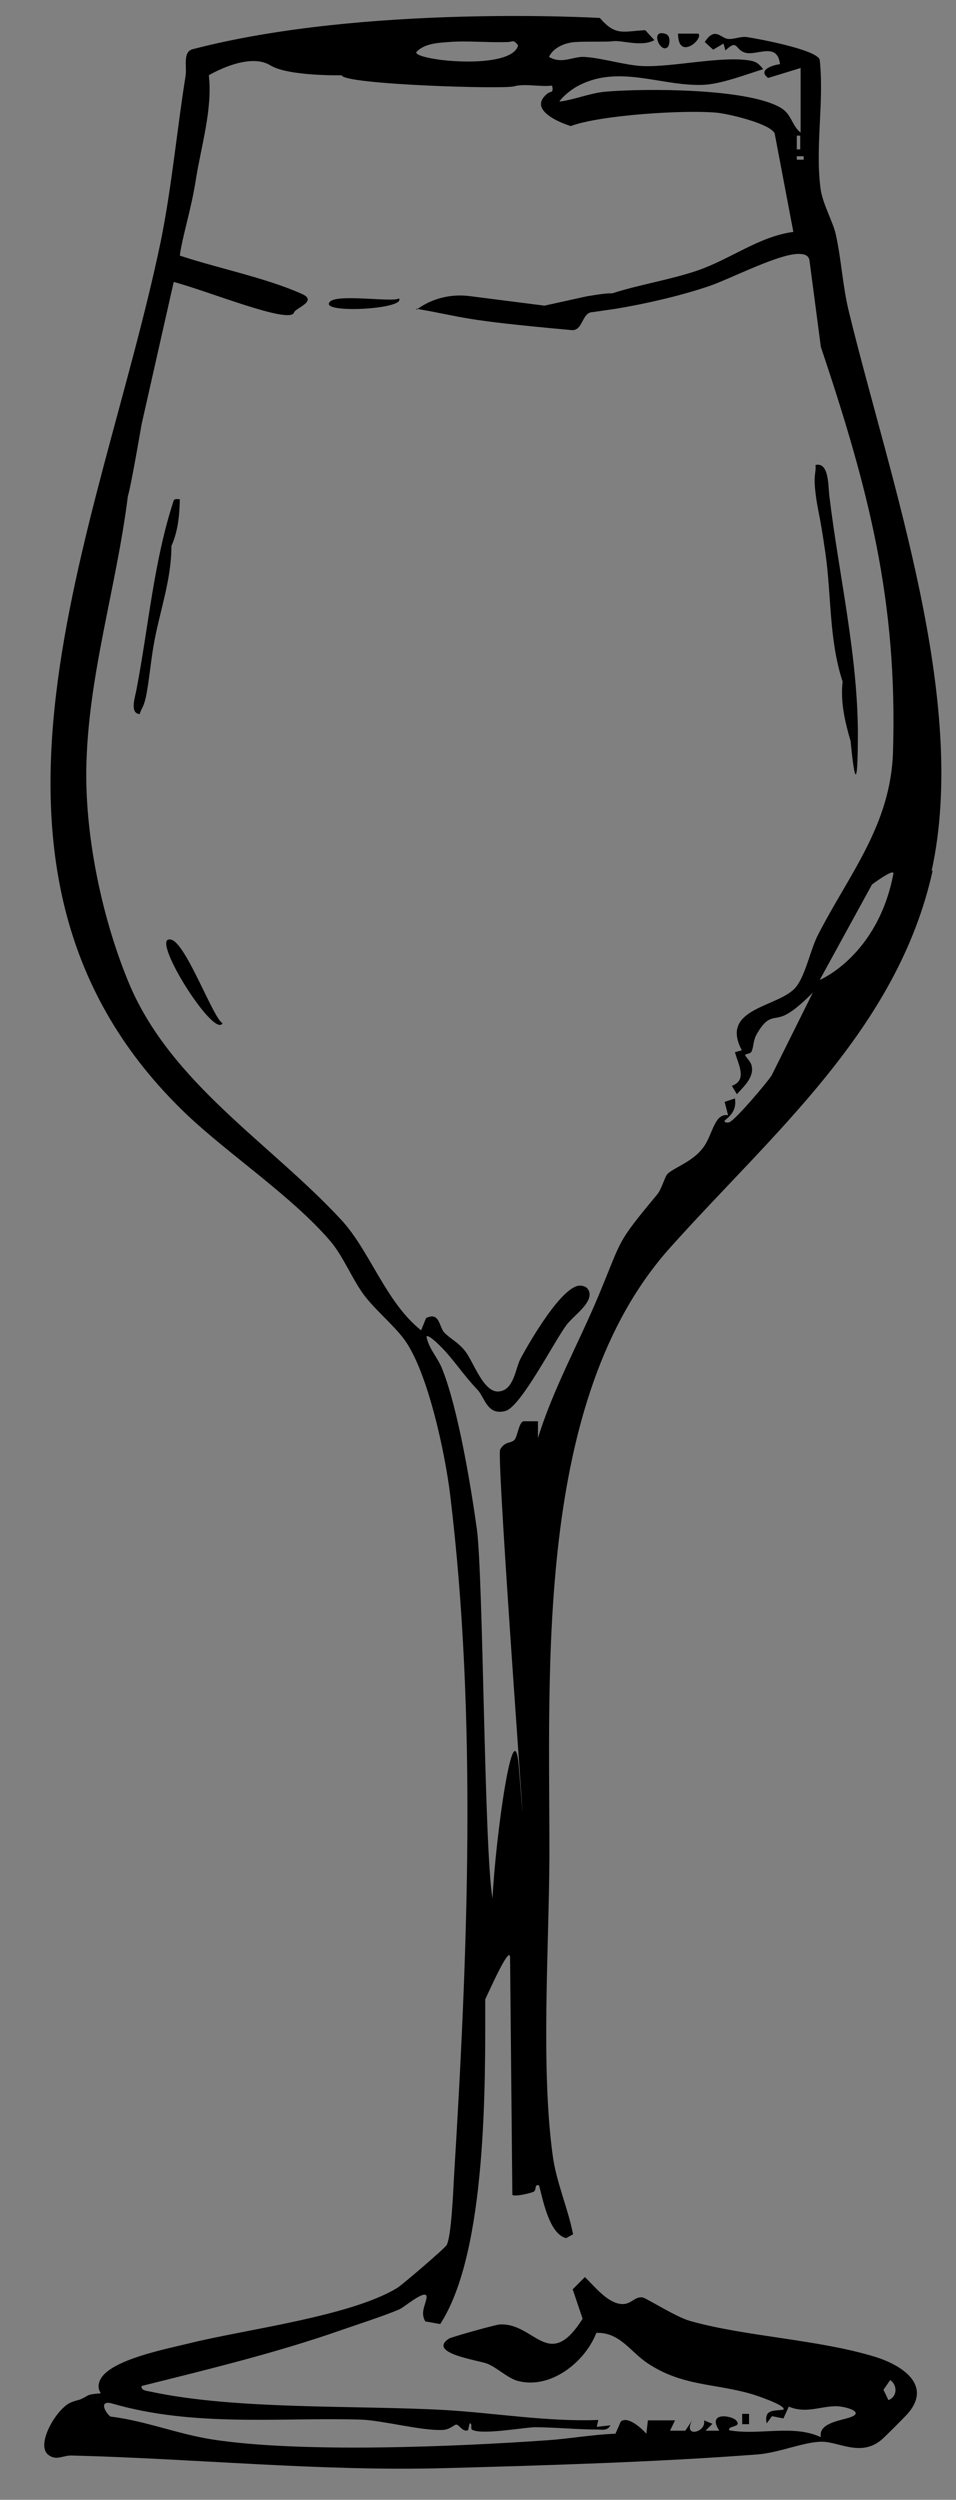<?xml version="1.0" encoding="UTF-8"?> <svg xmlns="http://www.w3.org/2000/svg" id="Layer_1" version="1.1" viewBox="0 0 250.4 654.3"><rect x="0" y="0" width="250.4" height="654.3" fill="#808080" stroke="none"/><defs><style> .st0 { fill: none; } .st1 { fill: #fff; } </style></defs><g><path d="M111.3,101.1"></path><g><rect class="st0" x="208.7" y="35.5" width=".9" height="3.6"></rect><rect class="st0" x="208.7" y="40.9" width="1.8" height=".9"></rect><path class="st0" d="M135.7,11.9c-1.1-1.8-1.5-.9-2.7-.9-4.9.2-10.8-.5-15.4,0-2.9.3-6.6.4-8.6,2.7,0,2.2,24.9,4.9,26.7-1.8Z"></path><path class="st0" d="M135.7,39.1c.6,1.1-1.4,3.1-1.8,2.7-.6-1.1,1.4-3.1,1.8-2.7Z"></path><path class="st0" d="M113.1,31.6l10.1-10.4-16.9-1.8,3.1,13.4c.9,1.7,2.7-.8,3.7-1.2Z"></path><path class="st0" d="M45,246c3.9,1.3,11,20.9,13.3,21.8-2.2,4.4-19.9-24-13.3-21.8ZM86.5,78.9c2.1-1.9,16.7.3,18-.8,2,2.9-21.7,4.1-18,.8Z"></path><polygon class="st0" points="214.9 258.9 220.2 246.5 214.7 256.5 214.9 258.9"></polygon><path class="st0" d="M233.1,622.9l-1.8,2.6,1.3,2.7c2.4-.9,2.4-4,.4-5.3Z"></path><path d="M244,228c9.8-44.6-10.9-102.3-21.6-146.2-1.7-6.8-2-13.8-3.5-20.5-.8-3.5-3.5-8-4-12.1-1.4-10.8,1-22.7-.2-33.6-.9-2.6-15.8-5.4-19.1-5.9-1.7-.2-3.3.6-4.8.5-2-.1-3.5-3.4-6.2.8l2.2,2,2.7-1.6.5,1.8c3.2-3,2.5-.4,4.9.5,3,1.2,8.7-3,9.4,3.1-1.8.2-6,1.5-3.1,3.6l8.5-2.6v16.9c-2.4-1.9-2.3-4.9-5.4-6.6-8.8-5-35.3-5-45.8-4.1-4.1.4-8,2.1-12,2.6.9-1.4,3.1-3.1,4.5-3.9,10.9-6.1,22.2,0,33.3-.5,4.6-.2,11.1-2.7,15.6-4.1-1-1.2-1.6-1.9-3.2-2.2-7.3-1.4-20.2,1.7-28.3,1.4-4.7-.2-10.5-2.1-15.3-2.4-3-.2-5.9,2-9.3,0,1.1-2.5,4.4-3.8,7-3.9,3-.2,8.4,0,9.6-.2,2.3-.4,7.6,1.6,11-.3l-2.4-2.6c-5.9.3-7.7,1.6-11.9-3.2,0,0-61.6-3.6-106.7,8.2-2.6.7-1.4,4.7-1.8,7-2.3,14.4-3.6,29-6.5,43.3-15.7,75.5-59.8,165.2,6.9,228.6,11,10.4,27.4,21.3,37.4,32.9,3.4,3.9,5.8,10,8.9,14.2,3,4,7.8,7.9,10.6,11.7,6.2,8.5,10.7,29.9,12,40.6,7.1,58.4,4.6,120.2,1,178.8-.2,3.8-.7,15.4-1.9,17.6-.5.9-11.5,10.3-12.9,11.2-12.2,7.5-40,10.9-54.8,14.6-5.7,1.4-20.1,4.2-22.9,9.2-1.3,2.3,0,3.7,0,3.8-.2.1-2.5.1-3.4.6-3,1.7-1.9.8-4.4,1.8-3.7,1.5-9.2,10.8-6.1,13.6,2.1,1.8,3.9.3,6.1.3,32.6.8,65.2,4.2,98.1,3.3,26-.7,56-1.6,81.9-3.6,5.1-.4,11.7-3.1,16.1-3.3,4.8-.3,10.7,4.3,16.4-.7,1-.9,5.8-5.7,6.7-6.7,6.5-7.6-1.8-12.7-8.5-14.8-15-4.6-33.9-5.3-48.5-9.4-3.7-1-11.6-6.1-12.6-6.2-2.2-.2-3,2.2-5.9,1.7-3.5-.6-6.6-4.6-9.1-7l-3.2,3.2,2.6,7.7c-8.9,14.1-12.5,1-21.7,1.5-.9,0-12.7,3.3-13.3,3.7-5.9,3.9,8.1,5.7,10.1,6.6,2.5,1,5.3,3.8,8,4.5,8.5,2.2,17.5-4.9,20.5-12.6,6.2-.2,8.9,5,13.5,8,8.9,5.9,17.2,5.2,26.8,7.9,1.1.3,9.6,3.1,8.7,4.2-2.6.4-5.1-.2-4.4,3.6l1.4-1.9,3,.6,1.4-3.1c4.5,1.9,8.2-.1,12.4-.1,2.3,0,7.7,1.5,3.7,2.9-2.6.9-8.4,1.5-7.7,5.2-7.3-3.4-16.1-.4-24-1.8-.5-1.3,3.5-.7,1.8-2.6-1.2-1.3-7.7-2.3-4.4,2.7h-3.6s1.8-1.8,1.8-1.8l-2.2-.9c.7,3.2-5.7,4.7-3.1,0l-1.8,2.7h-4s1.3-2.7,1.3-2.7h-7.1s-.4,3.5-.4,3.5c-1.3-1.5-4.9-4.7-6.7-3.2l-1.4,3.2c-5.9.2-11.9,1.3-17.7,1.7-24.2,1.7-64.6,3.4-87.9-.2-9-1.4-17.6-4.9-26.7-6-1.5-1.2-3-4.4.5-3.4,21.4,6.2,43.8,3.6,65.1,4.2,5.7.2,16.1,3,21.5,2.7,1.9-.1,3-1.4,3.5-1.4.8,0,1.6,2,3.1,1.5l.4-1.8c.8-.1.2,1.3.6,1.6,2.3,1.5,13.2-.5,16.4-.6,5.2,0,11.2.6,16.5.6,1.4,0,2.5.4,3.4-1.1l-3.6.4.4-1.8c-13.4.5-26.7-1.8-40.1-2.6-23.1-1.3-54.7,0-77.1-4.8-.9-.2-2.7-.3-2.4-1.5,17.6-4.4,35.4-8.7,52.5-14.7,4.6-1.6,10.9-3.6,15.1-5.4,1.3-.6,7.6-6,7-2.8-.4,2-1.6,3.8-.3,6l3.9.7c12.3-18.9,11.8-63.3,11.8-85h0c1.5-3.2,6.5-14.4,6.5-10.9l.6,62.1c.7.5,4.5-.4,5.5-.8,1-.5.1-2.1,1.5-1.7,1,3.8,2.7,12.8,7.1,13.8l1.8-1c-1.3-6.7-4.4-13.7-5.3-20.4-3.2-23-1-54.7-.9-78.3.1-49.3-3.9-119.8,31.5-159.4,26.8-30,59.7-57.2,68.9-98.9ZM233.1,622.9c2,1.3,2,4.4-.4,5.3l-1.3-2.7,1.8-2.6ZM234,228.7c-4.1,21.5-19.3,27.8-19.3,27.8l13.7-25s5.9-4.4,5.6-2.8ZM208.7,35.5h.9s0,3.6,0,3.6h-.9s0-3.6,0-3.6ZM208.7,40.9h1.8s0,.9,0,.9h-1.8s0-.9,0-.9ZM117.6,11c4.6-.4,10.5.2,15.4,0,1.2,0,1.5-.8,2.7.9-1.7,6.6-26.7,4-26.7,1.8,2-2.3,5.7-2.5,8.6-2.7ZM109,80.8c13.3,2.3,10.9,2.9,40.7,5.6,3,.3,2.7-4.7,5.5-4.7l6.2-.9c7.8-1.3,16.5-3.3,24-5.8,5.8-1.9,19.6-9.2,24.5-8.5,1,.1,1.8.4,2.1,1.5l3,22.8c12.6,37.5,20.1,66.6,18.9,106-.6,19.2-11.5,32-19.6,47.8-2,3.8-3.2,10.3-5.7,13.6-4.2,5.5-20.3,5.4-14.3,16.7l-1.8.5c.9,3.3,3.3,7.3-.8,8.8l1.3,2.2c1.8-2,4.5-4.4,3.9-7.3-.2-1.3-1.6-2.4-1.7-2.9,0-.5,1.4-.2,1.7-1.1.6-1.5.3-2.7,1.4-4.6,3.1-5.3,4.4-3.3,7.5-4.9,2.4-1.2,5.2-3.9,7.1-5.8l-10.8,21.7c-1.3,2-9.3,11.4-11,12.2-.4.2-1.5.2-1.3-.4,2-1.6,3.1-3.1,2.7-5.8l-2.7.9.9,3.5c-3.6-.6-4,5-6.4,8.3-2.7,3.8-7.4,5.2-9.4,7-.8.7-1.5,4-2.9,5.6-10.8,13-8.9,11.2-15.3,26.5-5.2,12.4-11.8,24.2-15.8,37.1v-4.4s-3.8,0-3.8,0c-1.2.3-1.5,3.8-2.3,4.8-.9,1.1-2.5.3-3.8,2.6-1.1,1.9,8.9,134.3,4.9,83.1-1.3-16.1-6.1,18.2-6.9,34.4-2.2-12.7-2.4-83.9-4.1-96.7-1.6-11.5-4.9-31.3-9-41.7-1.2-3.2-3.6-5.4-4.2-8.7.7-.7,4.7,3.6,5.3,4.3,3.2,3.7,4.8,6.2,8.1,9.7,1.9,2,2.5,6.8,7.3,5.5,4-1.1,12.6-17.9,15.9-22.4,1.9-2.6,7-5.8,6-8.9-.4-1-1.1-1.4-2.2-1.5-4.7-.4-13.5,14.9-15.7,19-1.4,2.5-1.7,8.3-5.7,8.7-4.1.4-6.6-7.7-8.9-10.6-1.8-2.3-3.9-3.2-5.4-4.8-1.4-1.4-1.2-5.6-4.8-3.8l-1.3,3.2c-9.3-7.4-13.4-20.8-20.9-28.9-18.6-20.1-44.6-35.7-55.6-61.9-6.9-16.5-11.4-37.7-11.2-55.7.3-24.4,7.9-47.8,10.9-71.9.7-1.9,3.6-18.8,3.6-18.8l8.4-37.2c8.8,2.3,30.5,11.2,31.5,8,.4-1.2,6.4-3,2-4.9-9.4-4.2-22-6.7-31.9-10,.6-4.8,3-12.1,4.2-19.9,1.4-8.8,4.4-18.5,3.4-27.3,0,0,10.3-6.2,16.1-2.6,4.7,2.9,18.7,2.6,18.7,2.6.4,2.4,42.2,3.7,45.1,2.9,2.8-.8,7,.2,10-.2.5,2-.4,1.5-1.1,2-6.3,4.9,6,8.6,6,8.6,7.7-2.9,29.9-4.3,38.3-3.5,3,.3,13.8,2.8,15.1,5.4l4.9,25.8c-9,1.2-16.4,7.1-25.1,10.1-7,2.4-15.3,3.7-22.4,6-1.3-.2-6.8.8-6.8.8l-10.9,2.4-19.6-2.5c-4.7-.6-9.5.5-13.4,3.2-.3.2-.5.4-.5.4Z"></path><path d="M182.9,8.8h-5.3c0,7.3,6.8,1.3,5.3,0Z"></path><path d="M174.8,12.4c.6-.4,1-3-.4-3.5-4.3-1.5-1.5,5.1.4,3.5Z"></path><polygon points="194.4 631.8 194.4 634.5 196.2 634.5 196.2 631.8 194.4 631.8"></polygon><path d="M86.5,78.9c-3.6,3.3,20,2.1,18-.8-1.3,1.1-15.9-1.2-18,.8Z"></path><path d="M45,246c-6.6-2.2,11.1,26.2,13.3,21.8-2.3-.9-9.4-20.5-13.3-21.8Z"></path></g></g><g id="_x34_YllEU"><g><path d="M698.6,629.2c.7.5,2.5,1.5,3.2,1.5,3.3.1,8.8-1.8,12.5-1.9s6,.9,8.5.9c10.9.2,21.6-1,32.4-2.6,6.7-1,5.2-5.9,2.8-10.7l-24.8-21.2c-5.1-2.3-9.5,1.4-14,2.3s-6.1,0-1.5-2.5,13.3-3.3,20.3-1.9c.7,2-3.1.2-2.5,1.7,3,3.4,7.2,5.1,10.7,7.8s7,5.5,9.2,7.8,4.6,6.8,6.9,10.1c1.3.5,9.1-1.8,9.1-2.7-.3-.3-.7-.7-.8-1.1-1-4.4-2.5-5.8-4.9-9.6s.2-2.8,1.2-1.2c1.7,2.7,3.7,5.2,5.4,8.1s2.8,6.1,4.2,9l2.9-1.8c.3-1.6-.1-3.3.1-4.9s1.4-4.7,1.5-6-.5-1.5-.4-2.4c.2-1.8,2.1-2.9,2.4-.1.5,4.2-1.1,8.9-.5,13.3,5.9-.8,12.7-4,8-10.7s-9.4-8-10.7-8.2-.6.2-.7.8c-.5,2-.2,3.4,0,5.4l-1.5,4.8c-.8-4.2-1.4-8.4-.6-12.6-.5-1.7-11.3-5.3-13.2-5.3s-2,1.6-2.8,1.4-1.2-1.1-2.2-1.3-5.7-.6-6.4-.6c-1.5,0-3.3,3-5.7,1.4l1-2.5-8.2,1-1.1-2.4c-5.1-.1-11.5-2.5-16.4-2.6s-2.7.6-4,.5-6.3-3.2-6.9-4.2c-.7-1.4-2.4-8.6-.6-9.4,1.4,3.5,4.3,6.6,4.2,10.5,2.9-.5,5.7-1.6,8.7-1.5,15.5.3,32,8,47.4,8,3.4,0,15.1,6.6,17.9,9,7.5,6.5,5.8,10.1,5.7,18.7-.6,46.4-2,92.6-3,138.9-2.2,13.4,0,29.2-2,42.4-.6,3.5-4.9,9.9-7.7,12.3s-4.8,4.3-6.7,1.7c2.7-5,8.9-8.1,9.9-14s.8-20.2,1.1-28.4c.6-22,1.2-44,2-65.9s.4-11.2.5-16.7l-8.5,4.2-1,1.5c-.3,17.8,0,35.6-.5,53.4s-.8,20-1,30c0,2.5-1.8,4.4,2.1,2.8l1.4,1.7c0,1.3-2.2,1.5-3,2.5s-.4,3.7-3.2,3.3-1.4-1-2.5-1c-3.5-.3-6.2,4.2-5.5,7.3s1.1,1,1.2,1.5-1.2,1.4-.9,2.3c1.2-.3,2.6-.8,3.5.3l.5,5.4c-.6.6.2,4.8-.8,4.7-1.6,0,.2-7.4-1.7-6.7-4.2,2.9-1.7-.7-1.7-1.5s-.6-.9-.8-1.5c-.5-2.7-1-5.5-1.6-8.2l-5,1.3-.5,5.7c-3,.3-3.7-1.2-3.5-4l-4,1.8c-1.3,2,0,14.4-.5,17.9s-.4,2-1.3,2.7c-3.6-3.4.6-16.3-2-19s-.5-.5-1-.5c-6.5,1.9-13.3,2-19.9,3.1s-14.8,3.5-23.6,3.3-5.7-.2-5.3,6.3-.3,5,.4,7.4l-1.2.8-.5-1-1.3.5c.4-2.3-.4-4.5-.5-6.7s-.4-3.8-.4-5,.7-2.2.4-3.3c-10.3,0-19.2-3.6-28.7-7s-1.5-.3-1.3-1.5c8.9,0,17.3,3.7,26.2,3.3s3.1-1,4.9-1.1c5.6-.2,12.3,1.6,18,1.8s14.1-1.2,20-2,10.9-1.1,12.9-2,.3-5.7.4-7.3.5-2.3.5-3.5c.2-5.2-.6-10.2,1-15.3.7-.7,2,2.1,2,2.2v21.2c2.2.2,4.1-1,4.5-3.3-.2-14.1-1.1-28.4,0-42.4s.4-2.7.8-2.8h1.7s1,45,1,45c7.3-.4,5-2.4,5.5-7.2s.8-3.9,1-5.7l2.4.8c-.8,2.3-.3,4.6-.5,6.9s-1.3,1.9-.7,2.8c.9,1.5,5.6-1.8,6.8-2.3l2.5-88c-.2-.2-5.6,2.1-6.2,2.6-2.1,1.7-.7,5-.8,7.7-.6,14.3-1.5,28.7-1.5,42.9,0,2.9.2,6.2,0,9s-.3,1.6,0,4.5-.7,2.2-.5,3.2c-1.5.3-2-.6-2.4-1.9.1-3.5-.9-7-1.1-10.4-.3-6.1.9-12,1-18,.3-11.6-.3-23.2,1-34.7-.6-.6-10.9,4.5-13,3.5v6.5c-3.8-.5.1-4.2-2.9-5.4-2.8.4-5.6.5-8.4.5s-4.2-1.2-5,0c.8,9.1.1,18.2-.2,27.3s.4,2.2.4,2.5c-.1.6-1.5.1-1.4,1.9s.8,1.9.9,2.6c.3,2,.4,6.9,0,8.7s-.9.8-.9,1.6.9,0,1.1,1c.3,1.9-.6,3.6-.6,5.1s.9,4.6,1,6.5c.5,5.7-.7,11.4-.5,16.5s2.5,10.6-2.5,10.2c-.5-3.4.5-6.9.5-10.2.1-8.3-.5-16.7-.3-25s1.1-1.5.2-2.7l1.5.3c-1.4-1.5-2.2-4.9-1.9-6.9.5-3.1.2-1.4-.1-4.1s.6-4.4.6-6.5-1-5.9-1.1-8.5c-.1-3.7,1.5-18.9,0-21l-46.7-3.3-2.2,23.8,1.5,11.4-1.5.3c0,1.6-.5,3.1-.6,4.7-.9,14.1-.4,28.8-.5,43,0,2-.7,5.2-.6,7s2.7,2.9.3,4.7c-.5-.4-.9-.7-1.1-1.4-.6-1.6-1.5-7.9-1.6-9.8-.4-4.9.7-9.8.5-14.5s-1.2-8.1-1-13c.4-8.5,2.8-16.5,2.5-25s-.1-10.4-.5-14-1.6-4.7-2-7c-.6-3.8.4-7.5-.8-11.2l-.6-.4c-11.4-1.5-25.7-4.8-36-9.9s-1.5-1.7-2.6-1.6c.7,5.5.7,11.2.5,16.7s-.2,3.4-.5,5.5.7,3.9-1.3,3.2-.7-2.8-.7-3.3c.1-2,0-1.5,0-3.5-.3-5.2-.2-10.2-.1-15.3l-6.4-7.8c-.4,5.2.8,10.5,1,15.7.6,17.3.6,34.7.5,51.9s0,22.5.9,24.6,3,3.2,2.6,5.6l1-5.7c-.1-5.1.2-10.5,2.2-15.2.5.2.7,3,.7,3.2-.2.7-1.4.6-1.4,1.1s.9,2.3.9,3.5c0,2.5-.4,2.1,0,5.1s.7,5.8.7,8.8l4.4,2.8c-.8-5.3-1.3-10.5,0-15.7-2.1-11.4.1-22.6,0-33.9s-.5-11-.5-16,.9-5,1-7.2c3.6-.3,2.5,5.6,2.5,8.3-.3,21,1.9,42.9-1,63.9-.1.9-1.1,1.4-1,2.5.1,1.7,3.8,4.9,5.3,5.7s1.2-.1.7,1.3-6.7-.7-7.3-1.2c-1.2-1.1.2-3.9-.5-5.5s-2.4-2.3-3.2-.7l1.9,21.5-1.5,1.4c11.7,13.5,30.5,15.8,47.4,16.2.4-1.3-1.3-1.1-1.5-1.9-1.3-4.5-2.8-14.7-1.8-19.1s2.9-2.9,3.3-.7l.6,19.4,2.4.8v1.5s-1.5.5-1.5.5l6,.8c1.7-1.6.4-2.6,0-4.1s0-.8.7-.7c2.2.4,1.4,2.7,2.2,3.3s1.3-.3,1.7-.2c.7.2.8,1.5,1.6,1.8s5.9.7,6.6,0c-.2-1.2.9-2.5,1-3.2s-1.6-1.9-.2-2.2,1.6,3.6,2,4.5c.7,1.1,2.4.1,3.4.2,3.5.2,7,.6,10.6.3s8.7-2.4,13.2-2.5c-4.4-6.3-1.6-15.1-2.5-22.5h1.9c.2.5.4.9.4,1.4.4,3.6.4,7.2.6,10.9s.4,4.9.7,5.8c.5,1.4.6.1.9-.1.7-.7,1.7-1.9,1.9-2.9l1.4.8c-.2,2.1-.5,4-1.9,5.7,7.7-.5,15.7-2.9,22.8-5.9s8.4-4.9,9.1-4.1c.4,2-1.1,3.1-2.6,4.1-9.3,6-30.9,11.4-42.2,13.7s-7.3,0-11.4.2-1.4,1-2.2,1.2c-5.2,1.4-15.5,1-21.2.8-23.9-.8-47.9-2-71.8-3-4.4-.2-15.1,2-12.5-6s8.6-6.2,11.6-7.3c4.8-1.8,9.9-3.1,14.6-5.1-.9-2.6-2.7-4.9-3.7-7.5-3.2-7.9-2.8-15-3.8-23.1-1.8-13.9-3.6-25.3-3.4-39.5.4-27.6,1.7-55.3,0-82.9-.8-12.2-2.2-23-1.5-35.5.2-3.8.9-13.6,2.3-16.7s10.4-10.7,10.7-11.8l-3.4-9.4c.7-1.1,2.3-1.1,3.2-.3s4.9,11.1,6,13.4,1.9,2.2,1.7,3.3-1,.4-1.3.8c-.4.6-.5,13.2-.3,14.8s1.1,2.4,3,2.2c-.2-1.3.6-8.7,1.8-9,3.3-1,1.3,6.9,1.2,8.7-.2,3.3,3.5-.2,4.3-.7,6.4-3.3,19.9-7,27.1-8.3s5.1-1.3,7.8.8,2.3,3.5,3.4,3.4c3-2,6.2-4.2,9.8-4.9v1.9c-1.9.3-8,4-8,5.8,1.9,3,5.5,5.8,5,9.7-3.5-2.1-2.8-4-5-6.6s-2.7-2-3.7-3.4-.5-1.9-.9-2.4c-1.2-1.4-4.2-1.7-6-1.5-4.9.6-15.7,4-20.9,5.5s-5.3,1.8-7.9,2.9c.2.9,2.2,1,3,1.3,6.7,1.7,13.9,3.3,20.7,4.2,6.6.9,13.6,1.4,20.2,1.3.5-.3.4-.8.5-1.3ZM642.2,605.3l-1-5c-3.2,2-2,4.1-2,6.7s-.8,7.9,1.2,10.8c.2-4.1.8-8.4.2-12.5h1.5ZM636.7,614.3c-.2-1.7.2-3.4.3-5s.6-1.3-.5-2c-1.7,1.9-3.6,6.8.2,7ZM639.8,674.3c-.3.1-.4.9-.6,1.1-1.4.8-4.8.3-6-1,.9-1.4,3.9-1.8,4-3.5s-.9-1.6-1-2.5c-2-14.1-1.7-29.1-1.5-43.4s.5-1.9.5-2.5c0-1-1.8-3.1-2-.5-.5,6.6.4,13.8,0,20.5s-1.9,13-2.5,19.5-1.6,14.7,1.7,17.7,1.9.4,2.8,1.2,1.2,2.3,1.5,3.3l1-2c4.3.3.5,4.5,3.2,7,14.5,3.5,28.7,8.5,43.7,8.9-.9-2.1.2-4.5,0-6.2s-1.7-4.5-1.8-6.6.6-2.1.3-3.2l-11.2,5-1.2-1.5,11.9-6.6c-.1-1.7.8-3.2,1-4.8s-.4-4.5-.4-6.3,1-4.3,1-6c.3-6,.4-10.6,1-16.5s-1.7-4.1,2-4.2l-.8,34.5c.6.9.7.1,1.3-.2,5.6-3.2,11.1-9.1,16.1-11.9,5.9-3.3,3.5,4,2.1,4.6l-1.2-2.3c-1.8-1.3-2.1,2-3.2,2.8s-1.7.3-2.1.6c-.7.5-1.9,2.4-2.7,3-1.9,1.6-9.4,6.6-10.1,7.8-1.7,3.1-.5,6.9-.3,10.2s-1.3,8.1,2.2,8.3c10.1.6,20.4,0,30.5.5s6.5.9,9.4,1c8.5.3,4.9-.7,4.9-6.8,0-2.9,1.4-9.9-.4-12.2-5.3-2.6-10.7-5-16.1-7.4s-1.7-.4-1.6-1.4c3.7-.5,6.7,2.6,9.5,3.5s1.8,0,2.7.3c2.1.7,4,2.2,6.3,2-.3-1,.8-4.1.8-4.7s-.9-1.4-.8-2.5,1.1-1.4,1-2.5-1.4-1.9-1.3-2.5.9-.9.8-1.5-3-1.1-3.8-1.2c-7.5-1-15.2-.8-22.6-2.1-.9-1.7,1.3-3.7,1.3-4.8s-.8-1.2-.9-1.9c-.3-2.5.2-2.6-1.5-5.4s-4.8-7.2-6.6-11-.3-1.7-.5-2.5l-.7-.8c-6.6.7-13.3-.6-19.9-1s-10.2,0-14.9-.6c-8.8-1.1-18.3-4.8-25.8-9.4l1,47.4c.6.7,7-3.5,7,.3s-4.7,2-6.4,2.9ZM772.9,621.3c-2.3-1.2-3.1.6-5,1.2s-5.1,0-6,3.7c4.1,0,10.3.3,11-5ZM790.9,622.3c-3,1.3-6.4,1.7-9.5,2.8s-6.5,2.3-8.8,3.2c-4.3,1.8-7.4,12.4-9.8,16.7s-8.7,10.7-10.8,14.6-.7,4-2.3,4.7-.6-.6-.5-1c.6-6.5,3.4-7.4,6.7-12.3s7.6-13.1,11.1-19.9l-.2-1.2-14.5,2c0,3.8-1.8,7.2-3.6,10.4s-6,8.7-8.9,12.6-3.7,3.1-3.7,5.7c.3,1.1,5,1.7,6.3,2.2s3.7,2.3,4.5,2.5,1.9-.4,2.1-.3.2.9.6,1.1c.6.4,1.5.2,2.3.8s7.3,9.1,7.6,9.9c1.1,2.3-.6,2.2-.8,3.5s-.1,2.2-.5,4c-.8,4,.4,6.7-4.6,8.1-.6-.7,2.1-6,2.3-7s-.3-1.5,0-2.5,2-3,1.8-4.7-1.8-1.7-2.5-2.6-1.6-2.8-2.5-3.8-1.4-.4-1.8-.9-.4-2.2-.8-2.9c-1.4-.4-2.8.6-4.2.5-2.1-.3-6.9-5-9.3-3.3l-.2,14.3,17.2,6.7c-1.5,3.2-2.9,1-4.5.5s-11.6-4.2-12.4-3.7c-.8,2.4-1,16.7,0,17.8l13.5,1c1.8-.6.9-8.6,4.8-5.1l-1,4.7c2.5.2,10.2-1.2,11.2-3.5l.3-26.1c-2.4-2-5.9.7-7-3.4l6.7,1,.7-.9,1.4-6.6c2.2,1.6-.3,4.8,1.2,6.8l8,2.7c0-11.8.6-23.5,1.5-35.2l1.7-2.8,1.2,7.7-1.5,50.7c1.9-1.2,4-2.1,5.7-3.5s1.3-3,3.7-2.5l2-63.4ZM749.9,632.4c-1.1-1.2-9.5,1.1-11.7,1.3-9.5,1-19.7.7-28.9,1.1s-4.5,0-6.7,0c-.8.8,4.4,9.6,5.1,11.1,1.5,3.5,4.1,9.4,1.9,12.8l23,1.3c.2-.2,1.4-4.6,1.5-5.1.1-1.7-1.3-2.9.8-4.2l1.5,2.5,13.7-18.3c.5-.5.3-2,0-2.5ZM768.9,696.2c2.2-.7,7.2-1.6,7.5-4.2s.3-16.1-.3-17.8-2.2-1.2-3.8-1.7-3.3-2.5-4.5.5l1,23.2ZM634.7,686.7c.4-1.1-3-7.6-4-6.5-.5,4.1.2,2.7,1.8,4s1.2,2,2.2,2.5ZM638.2,805.8c-.2-3.9,0-8,0-12s-1.6-5.5-3.7-6.2c-.2,3.6-.3,10.9.8,14.1s1.2.7,1.4,1.2c.6,1.1.7,2.5,1.2,3.6,2,1.2.3-.5.3-.8Z"></path><path d="M702.1,562.8c-2,.3-1.8-1.7-3.6-2.6s-5.9-.2-6.3-2.4l-.5,1.5c-15.9-2.9-32.3-1.8-48.4-1.5,2.3,3.7,3.9,7.8,5.4,11.9s3.1,13.1,5.3,14.6,5.4.7,7.4,1.1,3.1,1.6,4.6,1.9,7.8-.5,8.2.8l-.3,1.3c-6.2-1-12.5.7-18.7,1.2-1.1.7.4,14.2-2.3,15.2s-1.1,0-1.7,0c-1,2.4,3.3,1.6,3,3.2s-3,.3-3.8-.2-.5-1-.9-1.4-1.1,0-1.3-.2c-.4-.4-.2-9.8,0-11.2.4-8.4,1-9.6-1.2-18.2s-4.4-12.1-5.2-18.5c-3.2-2.1-4.7,10.3-5.5,12l-2.5-.8c.4-3,.9-6.8,2.6-9.3s1.2-.9,1.6-1.4c.6-.7.7-1.8,1.5-2.5,1.5-1.2,10.7-2.8,13-3,12.8-.9,22.7.8,35,2.4s5.6,0,8.4,0,6.3,1.9,6.2,6Z"></path><path d="M710.1,588.2c.2.1,1.8-.9,2.8.9,1.7,2.9-.4,14.5-2.4,17.4s-6.6,2.6-8.9,3.1c-10.9,2.1-21.9,1.7-32.8,1.6s-9.7.5-10.2,0v-1.9c1.2-1.5,32.7-1.5,37.6-2.1s10.7-1.6,11.8-2.2,2.6-5.5,2.8-6.5,0-7.7-.2-9-.1-.8-.5-1c-1.5.3-2.4.3-3.8-.2s-1.4.4-1.2-1.1c.8,0,3.8-.5,4.2-.4.6.2.6,1.2.9,1.3Z"></path><path d="M752.5,713.6v12.3s-1,1-1,1c2.2,2.6.3,7.2.2,10.6s1.2,6.2,0,9.2l-1.7-1.8,1.5-.2v-1c-3.6-1.1-1.6-2.1-1.6-3.3,0-5-.5-12.1,0-17s1-.7,1.1-1c.1-1-.9-1.6-1-2.5-.3-2.1-.6-7.3,2.5-6.2Z"></path><path d="M729,806c.3,5.3,2.1,18.2-2.3,22s-2.8.4-2.8-.8c0-1.8,3.6-3,3.5-5.5s-.9,0-1.1-1c-.3-2.1-.3-11.6,0-13.5s1.2-1.3,2.5-1.3Z"></path><path d="M758,713.1h-1.5c.1.8,1.2.7,1.5,1.4.7,1.5.9,14.9.5,16.8s-.7,1.5-1.5,1.8c.5-1.7-.9-2.8-1-4.2s.5-3.1.4-4.5c-.4-4.8-2.3-10.2.4-14.7l1.2,3.5Z"></path><path d="M710.6,807c.7,3.1.4,6.6,0,9.8s0,1.5-1,1.7c-.5-1.7,0-3.6-.1-5.1-.2-2.2-2.1-6.1,1.1-6.4Z"></path><path d="M639.7,750.6h-1.5c-.4-1.3.5-3.2.3-4.2s-1.9-2.4.4-4.3c2.2,2.7.5,5.4.7,8.5Z"></path><path d="M770.4,800c-2.7-1.4-1.1-5.5-1.5-8,2.3-.5,1.8,7.7,1.5,8Z"></path><path d="M693.6,820l-.2,2-2.3,4c-.6-2.6-1.3-6.4,2.5-6Z"></path><path d="M698.6,588.3l-6.2.4-.8-1.4c1.6-.9,2.8-.2,4.2-.1s2.7-1.2,2.7,1.1Z"></path><path d="M645.2,796c0,1.2,0,2.4.2,3.5s2,3.4.5,4.5c-2.3-1.4-1.1-2.2-1.3-3.7s-1.5-4.7.6-4.3Z"></path><path d="M694.1,815.5c.3,1.7-.5,3.8-2.5,4l.5-4h2Z"></path><path class="st1" d="M790.9,622.3l-2,63.4c-2.4-.4-2.3,1.4-3.7,2.5s-3.9,2.3-5.7,3.5l1.5-50.7-1.2-7.7-1.7,2.8c-.9,11.7-1.6,23.4-1.5,35.2l-8-2.7c-1.5-2,1-5.2-1.2-6.8l-1.4,6.6-.7.9-6.7-1c1.1,4,4.6,1.4,7,3.4l-.3,26.1c-1,2.3-8.7,3.7-11.2,3.5l1-4.7c-3.9-3.4-2.9,4.5-4.8,5.1l-13.5-1c-1.1-1.1-.8-15.4,0-17.8.8-.5,10.6,3.1,12.4,3.7s3,2.7,4.5-.5l-17.2-6.7.2-14.3c2.4-1.7,7.2,3,9.3,3.3s2.8-.9,4.2-.5c.5.8.3,2.3.8,2.9s1.3.3,1.8.9c.9,1,1.6,2.7,2.5,3.8s2.4,1.1,2.5,2.6-1.5,3.4-1.8,4.7.3,1.7,0,2.5-2.9,6.3-2.3,7c5-1.4,3.8-4.1,4.6-8.1s.3-2.7.5-4,1.9-1.2.8-3.5-7.1-9.5-7.6-9.9-1.6-.3-2.3-.8-.4-1-.6-1.1-1.2.5-2.1.3-3.2-2-4.5-2.5-6-1.2-6.3-2.2c0-2.7,2.4-3.9,3.7-5.7,2.8-3.9,6.5-8.5,8.9-12.6s3.6-6.6,3.6-10.4l14.5-2,.2,1.2c-3.5,6.8-6.8,13.6-11.1,19.9s-6.1,5.8-6.7,12.3-.6,1.5.5,1,1.6-3.4,2.3-4.7c2.1-3.9,8-9.6,10.8-14.6s5.5-14.9,9.8-16.7,6.4-2.4,8.8-3.2,6.4-1.5,9.5-2.8Z"></path><path class="st1" d="M749.9,632.4c.4.5.5,2,0,2.5l-13.7,18.3-1.5-2.5c-2.1,1.3-.6,2.5-.8,4.2s-1.2,4.9-1.5,5.1l-23-1.3c2.2-3.4-.4-9.3-1.9-12.8s-5.9-10.3-5.1-11.1c2.2,0,4.5,0,6.7,0,9.2-.4,19.4,0,28.9-1.1s10.6-2.5,11.7-1.3Z"></path><path class="st1" d="M768.9,696.2l-1-23.2c1.2-2.9,2.6-1,4.5-.5s3.1-.4,3.8,1.7.5,15.4.3,17.8-5.3,3.5-7.5,4.2Z"></path><path class="st1" d="M638.2,805.8c0,.3,1.8,2-.3.8-.5-1.1-.6-2.6-1.2-3.6s-1.2-.5-1.4-1.2c-1.2-3.3-1-10.6-.8-14.1,2.2.8,3.7,4.2,3.7,6.2,0,4-.2,8,0,12Z"></path><path class="st1" d="M772.9,621.3c-.6,5.2-6.9,5-11,5,.9-3.7,3.5-2.9,6-3.7s2.7-2.5,5-1.2Z"></path><path class="st1" d="M642.2,605.3h-1.5c.5,4.1,0,8.4-.2,12.5-2-2.9-1.2-7.3-1.2-10.8s-1.3-4.7,2-6.7l1,5Z"></path><path class="st1" d="M636.7,614.3c-3.8-.1-2-5.1-.2-7,1.1.7.6,1.1.5,2,0,1.6-.5,3.3-.3,5Z"></path><path class="st1" d="M634.7,686.7c-1.1-.5-1.3-1.8-2.2-2.5-1.6-1.3-2.3.2-1.8-4,1-1.2,4.4,5.4,4,6.5Z"></path><path d="M659,688.3c.3.3,1.3,1.8,1.2,1.8-3.4.7-4.4-2.6-7.3-3.5.4-3.2-3.3-6-4-8.5s.8-2,2-.5c3.1,4,4.2,6.6,8.1,10.6Z"></path><path d="M639.7,677.2l-.7,4.5c-2.4-1.5-1.9-3.8.7-4.5Z"></path></g></g><path d="M905.5,639.1c-.8-5.3-1.3-10.5,0-15.7-2.1-11.4.1-22.6,0-33.9s-.5-11-.5-16,.9-5,1-7.2c3.6-.3,2.5,5.6,2.5,8.3-.3,21,1.9,42.9-1,63.9-.1.9-2,.8-2,.8Z"></path><path d="M222.8,194c-1.5-5.1-2.7-10.3-2.1-15.6-3.6-11-2.9-22.4-4.5-33.6s-2-10.8-2.6-15.8.2-5.1,0-7.3c3.5-.8,3.3,5.2,3.6,7.9,2.5,20.9,7.6,42.2,7.5,63.4s-1.9,1-1.9,1Z"></path><path d="M47.1,130.8c-.1,4.2-.5,8.3-2.2,12.1,0,9.1-3.2,17.4-4.7,26.2-.7,4.1-1.1,8.6-1.8,12.4s-1.4,3.8-1.8,5.4c-2.8-.2-1.1-4.7-.8-6.7,3.1-16.2,4.5-33.4,9.7-49.2.2-.6,1.6-.3,1.6-.3Z"></path></svg> 